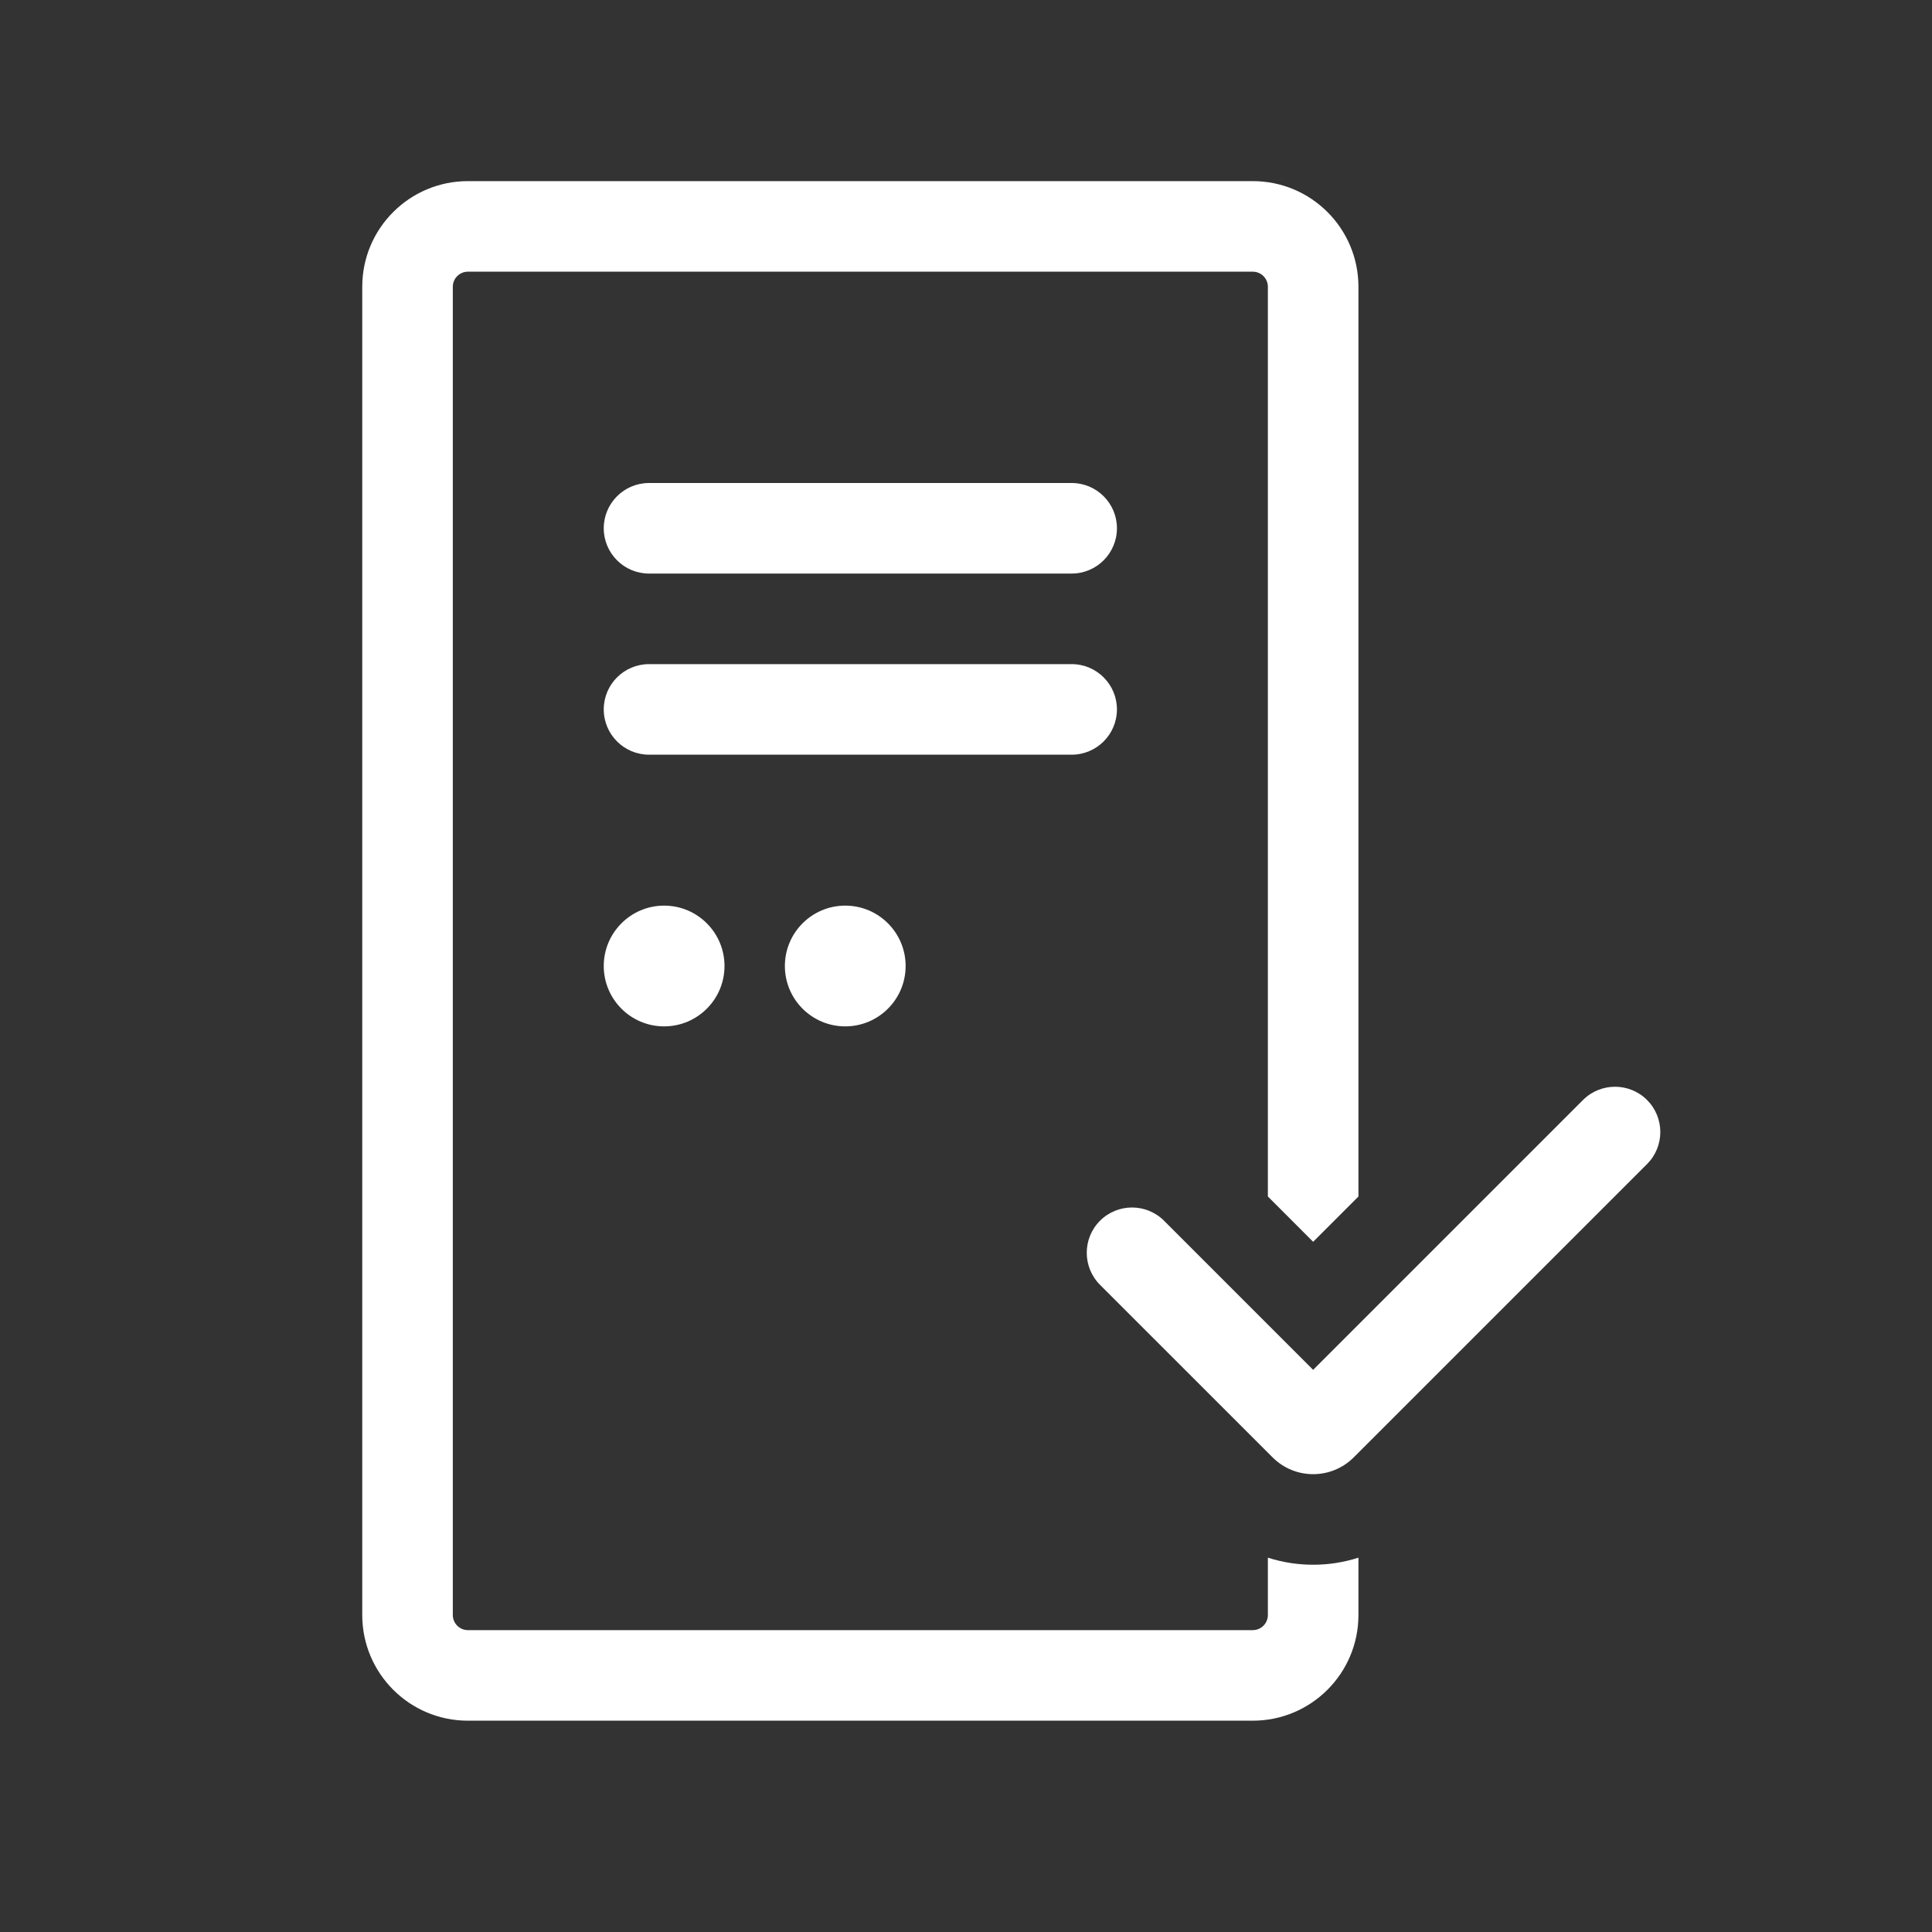 <svg width="56" height="56" viewBox="0 0 56 56" fill="none" xmlns="http://www.w3.org/2000/svg">
<rect x="0" y="0" width="56" height="56" fill="#333333" stroke="none"/>
<path d="M10.5 8.312C10.5 6.621 11.871 5.25 13.562 5.25H36.312C38.004 5.25 39.375 6.621 39.375 8.312V34.681L38.062 35.994L36.75 34.681V8.312C36.75 8.071 36.554 7.875 36.312 7.875H13.562C13.321 7.875 13.125 8.071 13.125 8.312V46.812C13.125 47.054 13.321 47.25 13.562 47.25H36.312C36.554 47.25 36.75 47.054 36.75 46.812V45.15C37.602 45.423 38.523 45.423 39.375 45.15V46.812C39.375 48.504 38.004 49.875 36.312 49.875H13.562C11.871 49.875 10.5 48.504 10.5 46.812V8.312Z" fill="white"/>
<path d="M18.812 14C18.088 14 17.5 14.588 17.5 15.312C17.5 16.037 18.088 16.625 18.812 16.625H31.062C31.787 16.625 32.375 16.037 32.375 15.312C32.375 14.588 31.787 14 31.062 14H18.812Z" fill="white"/>
<path d="M18.812 19.25C18.088 19.25 17.5 19.838 17.5 20.562C17.5 21.287 18.088 21.875 18.812 21.875H31.062C31.787 21.875 32.375 21.287 32.375 20.562C32.375 19.838 31.787 19.25 31.062 19.25H18.812Z" fill="white"/>
<path d="M21 28C21 28.966 20.216 29.75 19.25 29.75C18.284 29.75 17.5 28.966 17.5 28C17.5 27.034 18.284 26.25 19.25 26.25C20.216 26.25 21 27.034 21 28Z" fill="white"/>
<path d="M24.5 29.75C25.466 29.75 26.25 28.966 26.25 28C26.25 27.034 25.466 26.25 24.5 26.25C23.534 26.25 22.75 27.034 22.75 28C22.75 28.966 23.534 29.75 24.5 29.75Z" fill="white"/>
<path d="M47.741 31.884C48.253 32.397 48.253 33.228 47.741 33.741L39.238 42.243C38.589 42.892 37.536 42.892 36.887 42.243L31.884 37.241C31.372 36.728 31.372 35.897 31.884 35.384C32.397 34.872 33.228 34.872 33.741 35.384L38.062 39.706L45.884 31.884C46.397 31.372 47.228 31.372 47.741 31.884Z" fill="white"/>
</svg>
